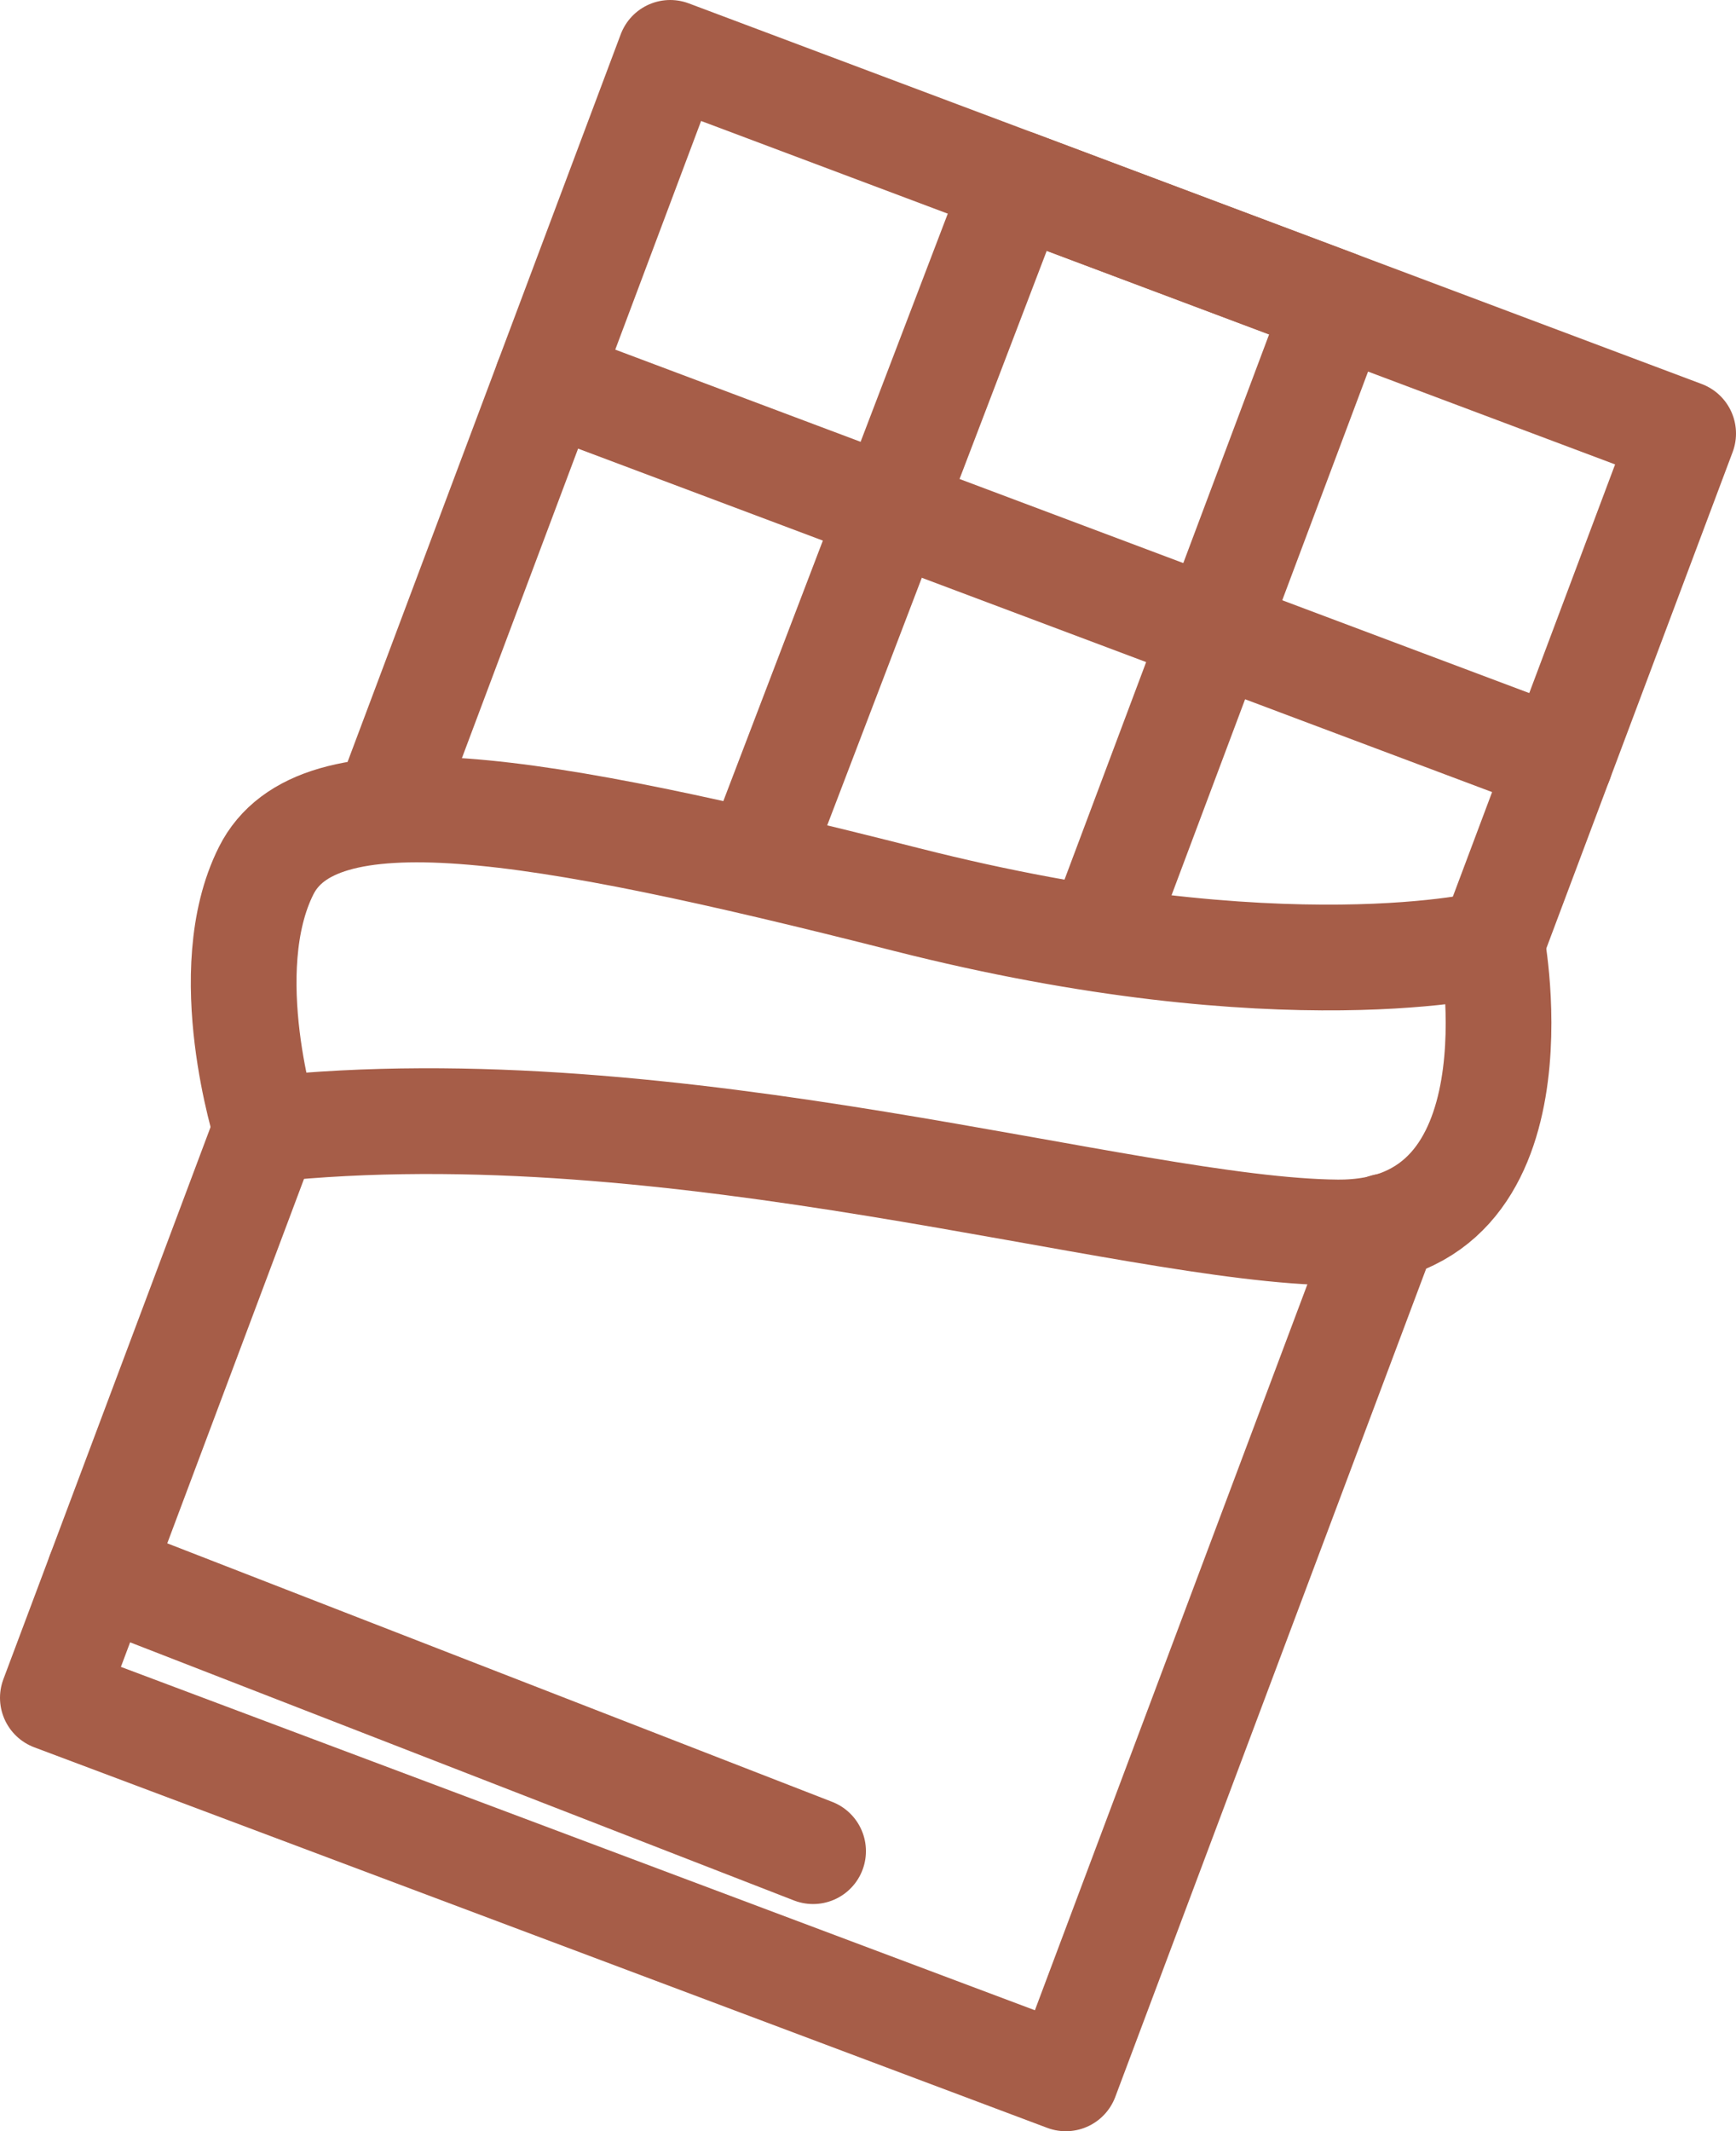 <svg xmlns="http://www.w3.org/2000/svg" viewBox="0 0 180.67 221.67"><defs><style>.cls-1{fill:none;stroke:#a65d48;stroke-linecap:round;stroke-linejoin:round;stroke-width:11px;}</style></defs><g id="Layer_2" data-name="Layer 2"><g id="Layer_1-2" data-name="Layer 1"><polyline class="cls-1" points="144.2 127.56 110.92 216.17 5.5 176.59 27.7 117.46"/><polyline class="cls-1" points="40.2 84.17 69.75 5.5 175.17 45.09 155.27 98.07"/><line class="cls-1" x1="56.95" y1="39.58" x2="162.37" y2="79.17"/><polyline class="cls-1" points="79.73 87.08 105.75 19.02 139.16 31.57 114.36 97.62"/><path class="cls-1" d="M27.7,117.46s-5.27-16.42,0-26.9,27.22-7,66.63,3,60.94,4.55,60.94,4.55,5.77,30.26-16.11,30.08S70.32,112.92,27.7,117.46Z"/><line class="cls-1" x1="10.35" y1="163.68" x2="84.62" y2="192.54"/></g></g></svg>
